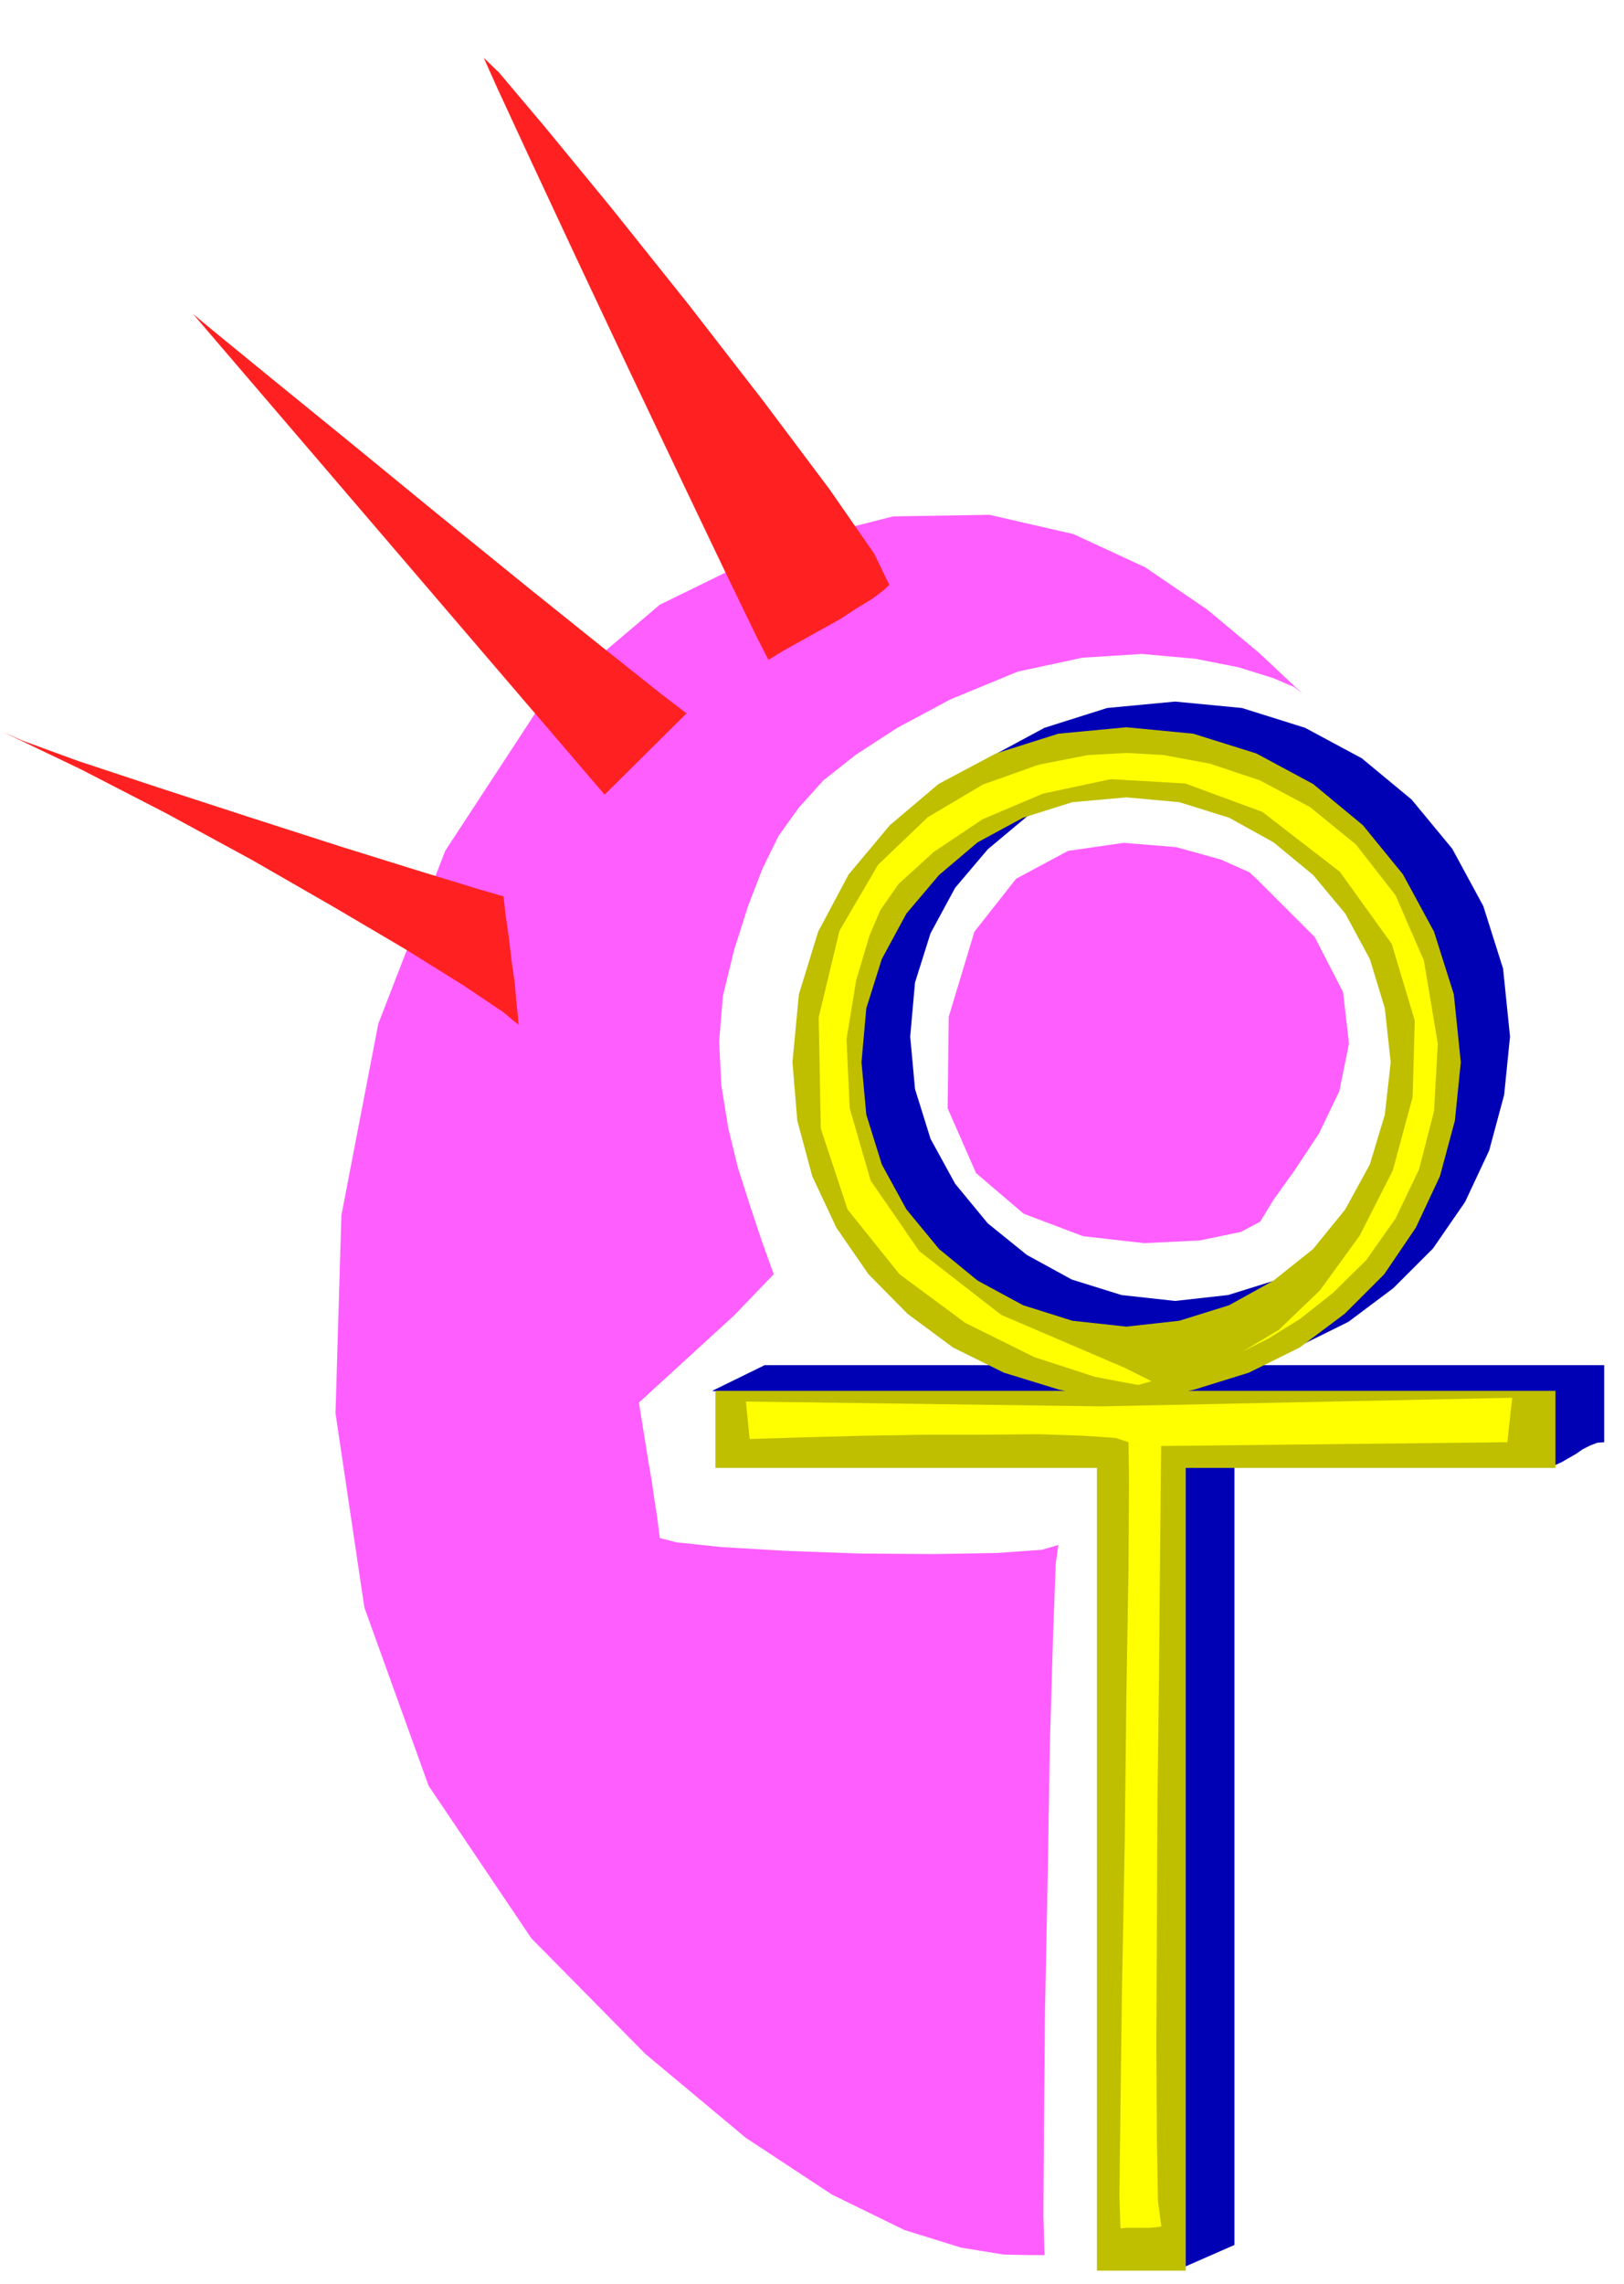 <svg xmlns="http://www.w3.org/2000/svg" fill-rule="evenodd" height="689.584" preserveAspectRatio="none" stroke-linecap="round" viewBox="0 0 3035 4268" width="490.455"><style>.pen1{stroke:none}.brush3{fill:#ff5eff}</style><path class="pen1" d="m2209 4238-69-1543-809-96 98-48h652l-11-2-104-32-94-47-85-63-73-74-61-87-45-96-28-104-9-109 12-127 37-117 57-107 77-92 92-77 106-57 117-37 127-12 125 12 118 37 106 57 93 77 76 92 58 107 37 117 13 127-11 109-28 104-45 96-60 87-74 74-84 63-95 47-102 32-11 2h686v144l-13 1-13 5-14 7-13 9-14 8-12 7-11 5-8 2-84-11-78-9-75-8-71-5-71-6-70-3-72-2h-72v1500l-98 43zm-13-1807 99-11 93-29 83-46 74-59 60-74 46-84 29-93 11-98-11-101-29-92-46-85-60-72-74-61-83-46-93-29-99-9-100 9-93 29-84 46-73 61-61 72-46 85-29 92-9 101 9 98 29 93 46 84 61 74 73 59 84 46 93 29 100 11z" style="fill:#0000b5"/><path class="pen1" d="M2050 4243V2743h-713v-144h654l-11-2-104-32-95-47-85-63-73-74-60-87-45-96-28-104-9-109 12-127 36-117 57-107 77-92 91-77 107-57 117-37 127-12 125 12 118 37 106 57 93 77 75 92 58 107 37 117 13 127-11 109-28 104-45 96-59 87-74 74-84 63-95 47-103 32-11 2h687v144h-691v1500h-166zm55-1764 99-11 93-29 83-46 74-59 60-74 46-84 28-93 11-98-11-101-28-92-46-85-60-72-74-61-83-46-93-29-99-9-101 9-92 29-85 46-72 61-61 72-46 85-29 92-9 101 9 98 29 93 46 84 61 74 72 59 85 46 92 29 101 11z" style="fill:#bfbf00"/><path class="pen1 brush3" d="m2351 1645-16-15-54-24-83-23-98-8-104 15-97 52-78 99-48 159-2 171 53 121 89 76 111 42 114 13 104-5 77-16 36-19 25-41 40-56 45-68 38-79 18-89-11-96-53-103-106-106z"/><path class="pen1 brush3" d="m1952 4214-2-74 1-164 2-222 5-248 4-244 6-205 5-136 5-34-31 9-84 6-120 2-136-1-138-5-120-7-85-9-31-8-2-16-3-24-5-32-5-35-7-40-6-38-6-37-5-31 178-163 74-77-22-61-22-66-23-72-18-74-13-80-4-82 7-85 21-86 26-82 27-70 30-61 38-53 46-51 61-48 77-50 99-53 126-52 121-26 111-7 100 9 81 16 64 20 40 17 15 12-81-76-97-81-116-79-134-62-157-36-180 3-205 52-231 113-225 191-176 269-125 323-69 358-11 370 54 363 120 333 192 285 213 216 188 157 161 106 135 66 106 33 80 13 51 1h25z"/><path class="pen1" d="m1662 1093-28-58-84-121-123-164-141-182-143-179-124-151-86-102-29-28 26 58 62 134 85 182 97 206 96 202 84 176 59 122 23 45 28-17 34-19 36-20 36-20 32-21 28-17 20-15 12-11zm-379 240-47-36-107-85-147-118-165-134-166-136-145-118-104-85-41-34 769 898 153-152zM6 1368l36 16 104 38 148 49 172 56 171 55 151 47 108 33 45 13 4 35 6 42 5 43 6 42 3 35 3 28 1 15-29-24-73-49-109-68-134-79-153-88-160-87-159-82-146-70z" style="fill:#ff2121"/><path class="pen1" d="m2094 4164-2-61 2-163 3-232 5-267 3-270 4-237 1-170-1-69-24-8-58-4-85-3-103 1h-115l-116 2-111 3-96 3-7-70 663 9 769-16-9 83-647 7-2 200-2 230-3 240-1 236-1 212 1 174 2 118 6 46 1 1-3 2-9 1-11 1h-43l-11 1zm8-1608 50 25-25 7-80-15-114-37-129-64-123-91-97-121-50-151-4-208 39-162 72-123 93-89 103-61 104-37 92-18 72-4 70 4 86 16 93 31 94 50 86 70 74 95 53 122 26 155-7 126-28 109-44 92-55 78-62 61-62 49-58 36-48 24 67-40 77-74 74-102 62-122 37-137 4-143-43-143-97-135-145-112-144-53-139-8-127 27-113 48-91 61-66 60-34 49-20 47-25 84-18 110 6 129 39 135 91 132 153 119 231 99z" style="fill:#ff0"/></svg>
